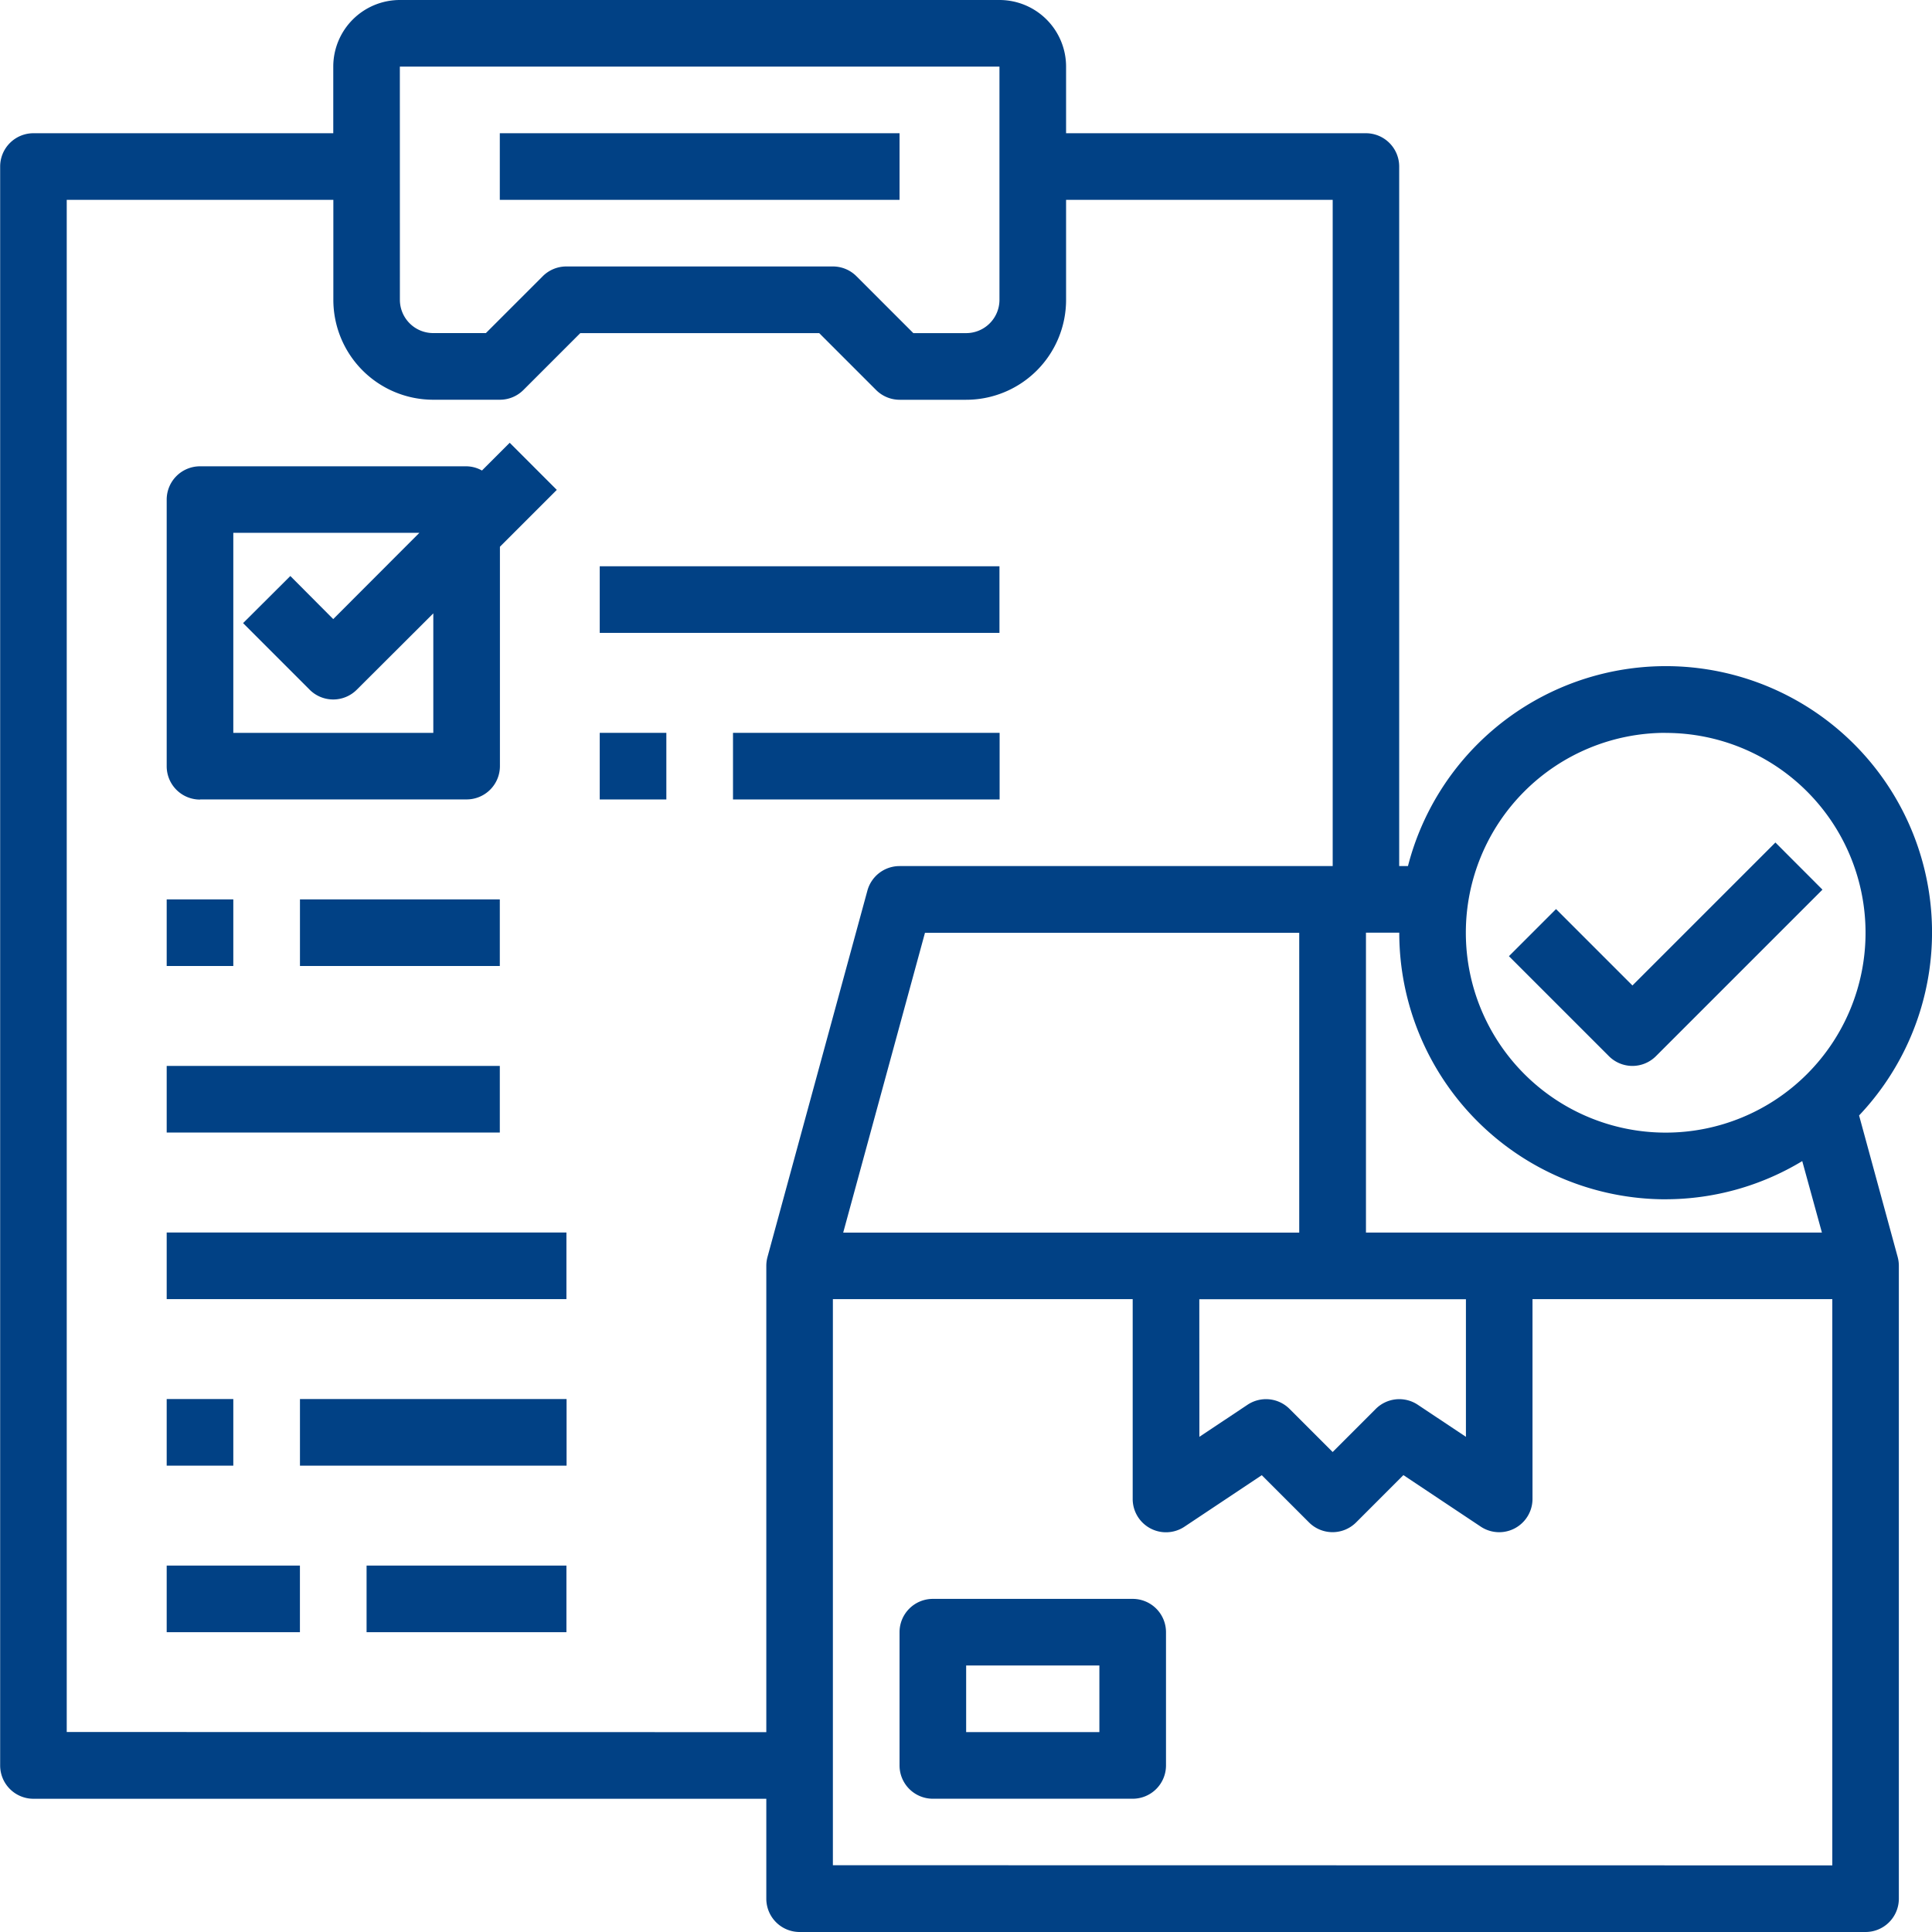 <svg xmlns="http://www.w3.org/2000/svg" width="50" height="50" viewBox="0 0 50 50">
  <g id="Product_Listing_Management" data-name="Product Listing Management" transform="translate(-25 -164)">
    <rect id="Rectangle_25" data-name="Rectangle 25" width="50" height="50" transform="translate(25 164)" fill="#c5c5c5" opacity="0"/>
    <g id="checklist_10_" data-name="checklist (10)" transform="translate(22.004 162)">
      <path id="Path_5252" data-name="Path 5252" d="M8,29H9.724v1.724H8Z" transform="translate(-0.69 -3.724)" fill="#014185"/>
      <path id="Path_5253" data-name="Path 5253" d="M12,29h5.172v1.724H12Z" transform="translate(-1.241 -3.724)" fill="#014185"/>
      <path id="Path_5254" data-name="Path 5254" d="M8,34h8.621v1.724H8Z" transform="translate(-0.69 -4.414)" fill="#014185"/>
      <path id="Path_5255" data-name="Path 5255" d="M8,39H18.345v1.724H8Z" transform="translate(-0.69 -5.103)" fill="#014185"/>
      <path id="Path_5256" data-name="Path 5256" d="M8,44H9.724v1.724H8Z" transform="translate(-0.69 -5.793)" fill="#014185"/>
      <path id="Path_5257" data-name="Path 5257" d="M12,44h6.9v1.724H12Z" transform="translate(-1.241 -5.793)" fill="#014185"/>
      <path id="Path_5258" data-name="Path 5258" d="M8,49h3.448v1.724H8Z" transform="translate(-0.69 -6.483)" fill="#014185"/>
      <path id="Path_5259" data-name="Path 5259" d="M14,49h5.172v1.724H14Z" transform="translate(-1.517 -6.483)" fill="#014185"/>
      <path id="Path_5260" data-name="Path 5260" d="M51.109,30.868a6.89,6.89,0,1,0-11.675-6.454h-.227V6.31a.862.862,0,0,0-.862-.862H30.586V3.724A1.724,1.724,0,0,0,28.862,2H13.345a1.724,1.724,0,0,0-1.724,1.724V5.448H3.862A.862.862,0,0,0,3,6.31V47.69a.862.862,0,0,0,.862.862H22.828v2.586A.862.862,0,0,0,23.69,52H51.276a.862.862,0,0,0,.862-.862V34.759a.876.876,0,0,0-.03-.227Zm-5.005-9.9a5.172,5.172,0,1,1-5.172,5.172A5.172,5.172,0,0,1,46.1,20.966Zm0,12.069a6.849,6.849,0,0,0,3.534-.988l.509,1.85h-11.8V26.138h.862a6.9,6.9,0,0,0,6.9,6.9ZM24.818,33.9l2.116-7.759h9.686V33.9Zm9.216,1.724h6.9v3.561l-1.246-.83a.862.862,0,0,0-1.088.108l-1.115,1.115-1.115-1.115a.862.862,0,0,0-1.088-.108l-1.246.83Zm-20.69-31.9H28.862V9.759a.862.862,0,0,1-.862.862H26.633L25.161,9.149a.862.862,0,0,0-.609-.253h-6.9a.862.862,0,0,0-.609.252l-1.472,1.472H14.207a.862.862,0,0,1-.862-.862Zm-8.621,43.1V7.172h6.9V9.759a2.586,2.586,0,0,0,2.586,2.586h1.724a.862.862,0,0,0,.609-.252l1.472-1.472h6.183l1.472,1.472a.862.862,0,0,0,.609.253H28a2.586,2.586,0,0,0,2.586-2.586V7.172h6.9V24.414H26.276a.862.862,0,0,0-.832.636l-2.586,9.483a.876.876,0,0,0-.03.227V46.828Zm19.828,3.448V35.621H32.31v5.172a.862.862,0,0,0,1.341.717l2-1.332L36.873,41.4a.862.862,0,0,0,1.219,0l1.224-1.224,2,1.332a.862.862,0,0,0,1.341-.717V35.621h7.759V50.276Z" fill="#014185"/>
      <path id="Path_5261" data-name="Path 5261" d="M36.034,50H30.862a.862.862,0,0,0-.862.862V54.31a.862.862,0,0,0,.862.862h5.172a.862.862,0,0,0,.862-.862V50.862A.862.862,0,0,0,36.034,50Zm-.862,3.448H31.724V51.724h3.448Z" transform="translate(-3.724 -6.621)" fill="#014185"/>
      <path id="Path_5262" data-name="Path 5262" d="M51.489,33.075a.862.862,0,0,0,.609-.252l4.31-4.31L55.19,27.293l-3.7,3.7-1.977-1.977-1.219,1.219,2.586,2.586A.862.862,0,0,0,51.489,33.075Z" transform="translate(-6.247 -3.489)" fill="#014185"/>
      <path id="Path_5263" data-name="Path 5263" d="M8.862,24.523h6.9a.862.862,0,0,0,.862-.862V17.984l1.472-1.472-1.219-1.219-.718.718a.84.84,0,0,0-.4-.109h-6.9A.862.862,0,0,0,8,16.765v6.9a.862.862,0,0,0,.862.862Zm.862-6.9H14.54L12.31,19.856,11.2,18.741,9.977,19.96,11.7,21.684a.862.862,0,0,0,1.219,0L14.9,19.708V22.8H9.724Z" transform="translate(-0.69 -1.834)" fill="#014185"/>
      <path id="Path_5264" data-name="Path 5264" d="M18,6H28.345V7.724H18Z" transform="translate(-2.069 -0.552)" fill="#014185"/>
      <path id="Path_5265" data-name="Path 5265" d="M21,19H31.345v1.724H21Z" transform="translate(-2.483 -2.345)" fill="#014185"/>
      <path id="Path_5266" data-name="Path 5266" d="M21,24h1.724v1.724H21Z" transform="translate(-2.483 -3.034)" fill="#014185"/>
      <path id="Path_5267" data-name="Path 5267" d="M25,24h6.9v1.724H25Z" transform="translate(-3.034 -3.034)" fill="#014185"/>
    </g>
  </g>
</svg>
